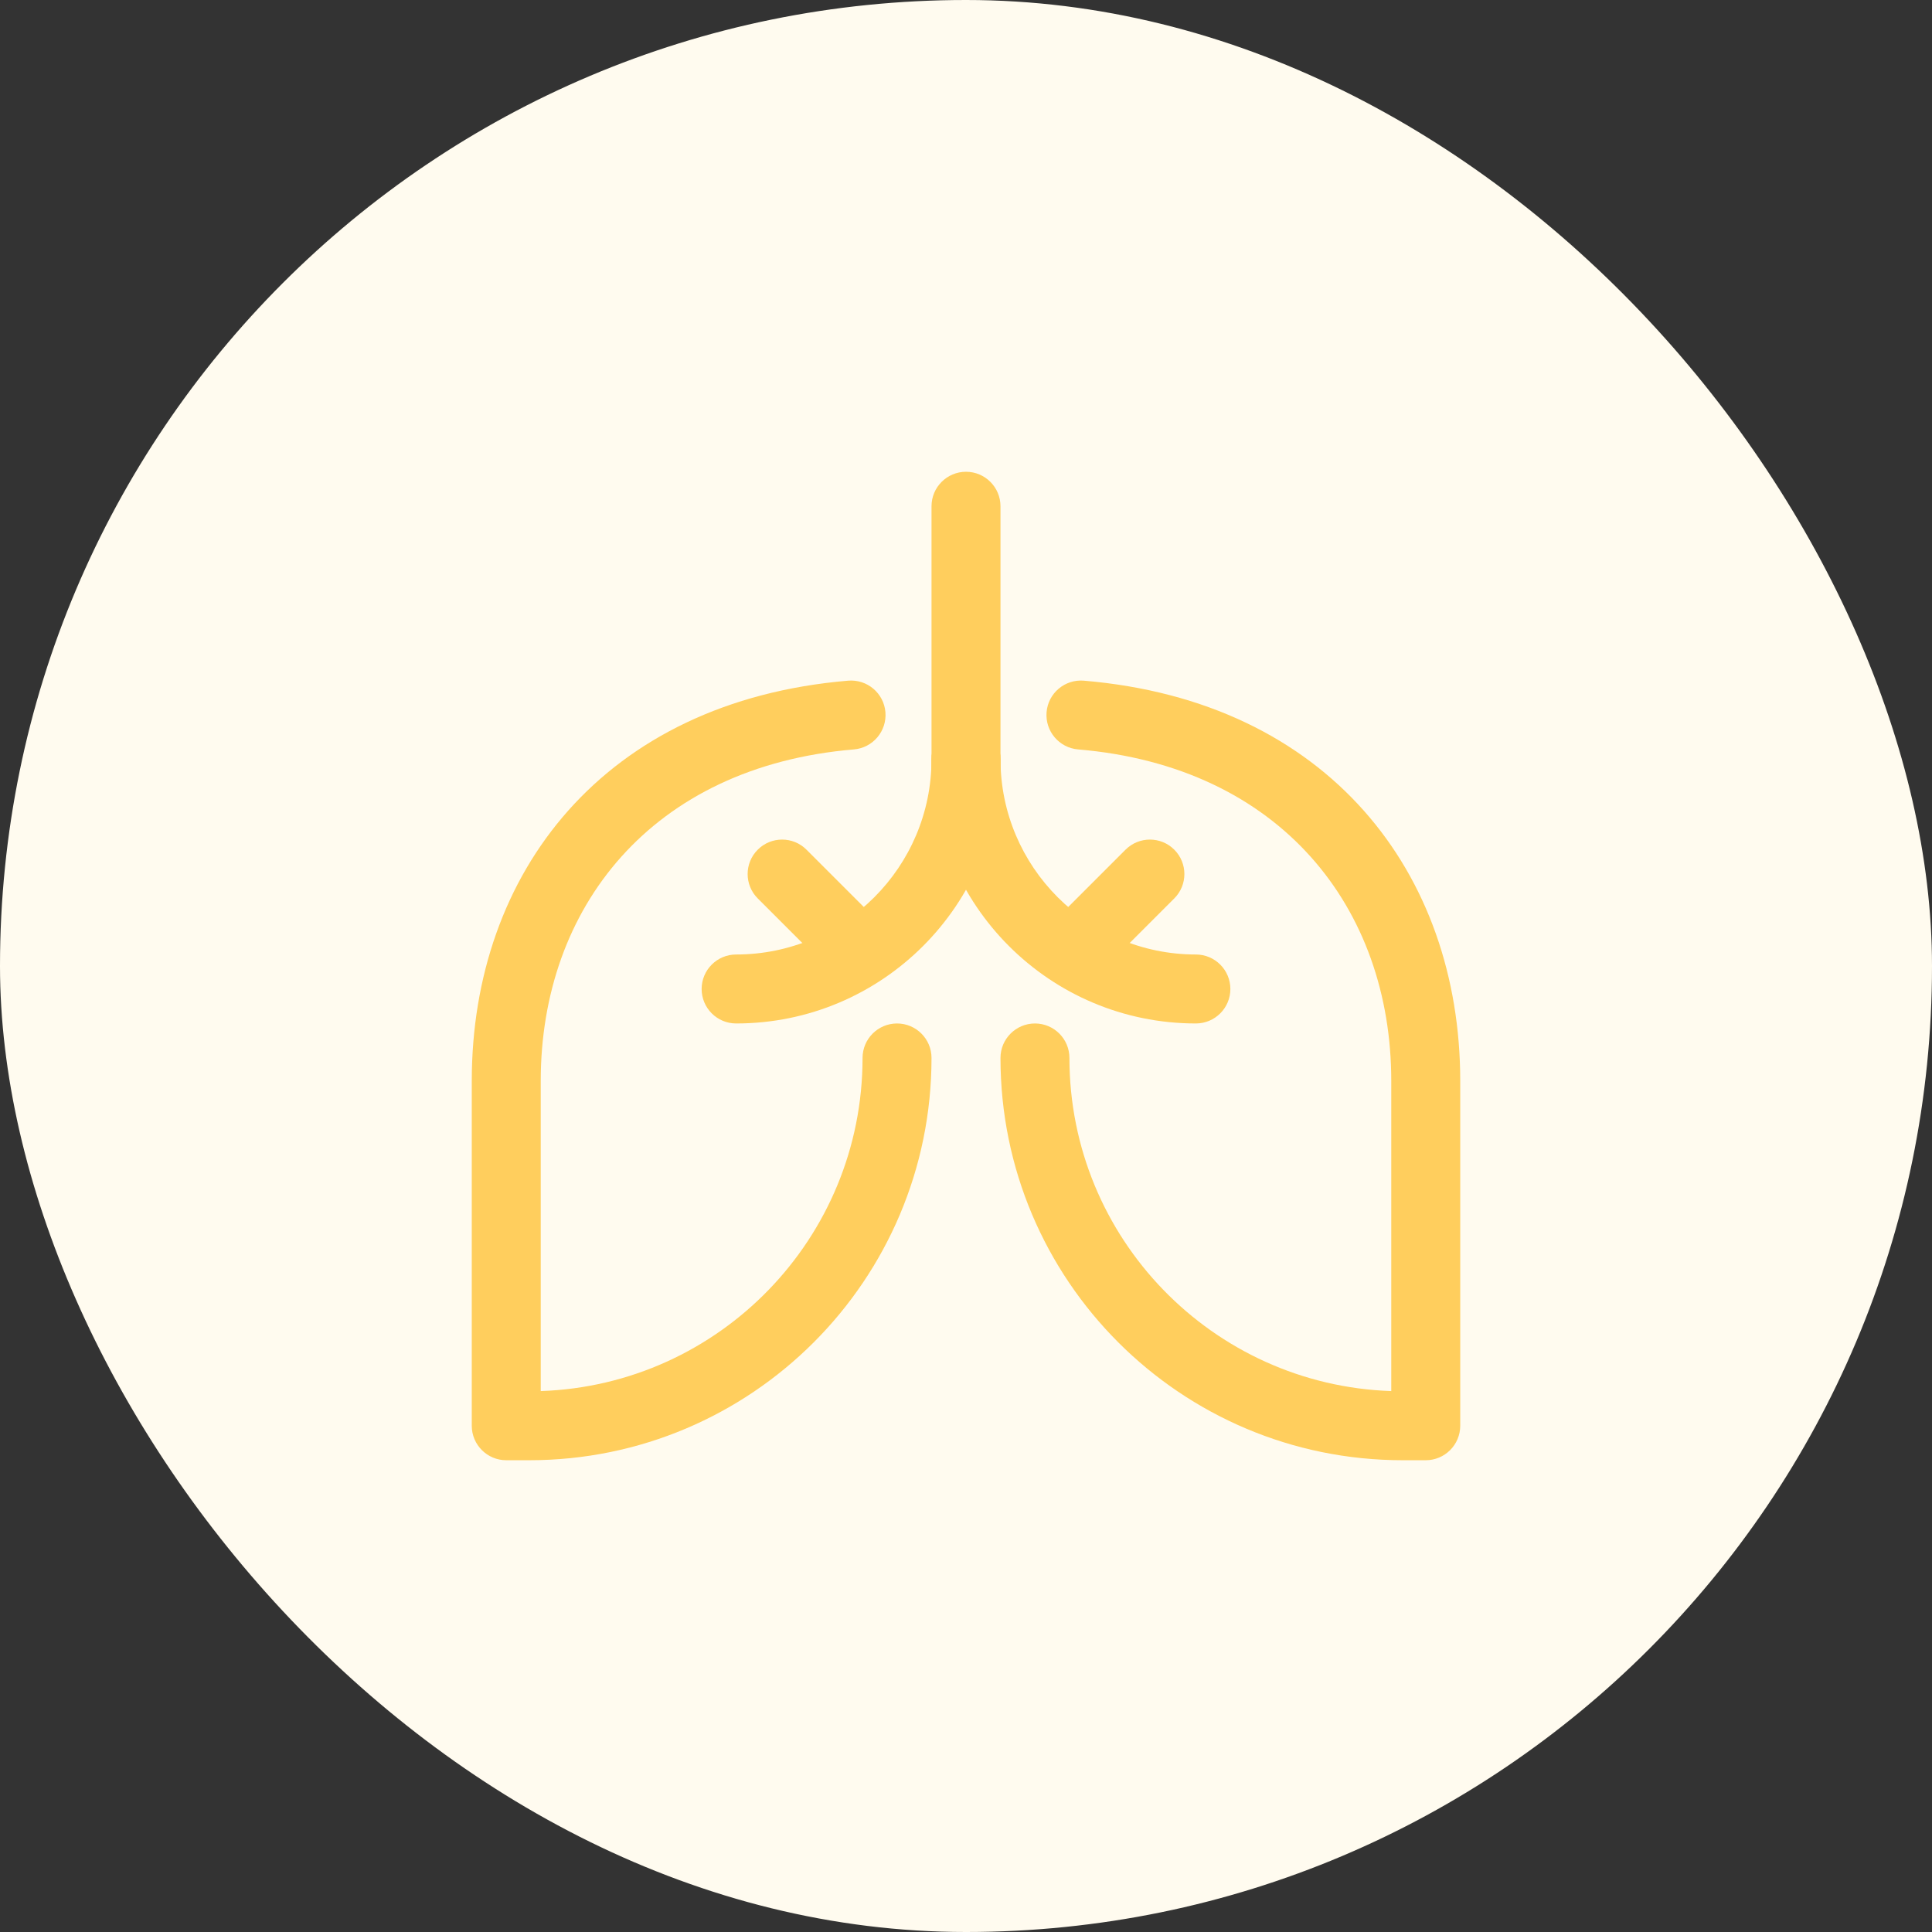 <svg width="86" height="86" viewBox="0 0 86 86" fill="none" xmlns="http://www.w3.org/2000/svg">
<rect x="0" y="0" width="86" height="86" fill="#333333" stroke="none"/>
<rect width="86" height="86" rx="43" fill="#FFFBEF"/>
<path fill-rule="evenodd" clip-rule="evenodd" d="M61.93 61.922V48.116C61.93 40.425 57.014 34.118 47.987 33.359C47.144 33.287 46.516 32.544 46.587 31.699C46.657 30.856 47.4 30.228 48.245 30.299C59.12 31.214 65 38.852 65 48.116V63.465C65 64.312 64.312 65 63.465 65H62.442C52.553 65 44.535 56.982 44.535 47.093C44.535 46.246 45.222 45.558 46.07 45.558C46.917 45.558 47.604 46.246 47.604 47.093C47.604 55.115 53.973 61.652 61.93 61.922Z" fill="#FFCE5D"/>
<path fill-rule="evenodd" clip-rule="evenodd" d="M24.07 61.922C32.027 61.652 38.395 55.115 38.395 47.093C38.395 46.246 39.083 45.558 39.93 45.558C40.778 45.558 41.465 46.246 41.465 47.093C41.465 56.982 33.447 65 23.558 65H22.535C21.688 65 21 64.312 21 63.465V48.116C21 38.852 26.88 31.214 37.755 30.299C38.6 30.228 39.343 30.856 39.413 31.699C39.484 32.544 38.856 33.287 38.013 33.359C28.985 34.118 24.07 40.425 24.07 48.116V61.922Z" fill="#FFCE5D"/>
<path fill-rule="evenodd" clip-rule="evenodd" d="M41.465 22.535C41.465 21.688 42.153 21 43 21C43.847 21 44.535 21.688 44.535 22.535V34.814C44.535 35.661 43.847 36.349 43 36.349C42.153 36.349 41.465 35.661 41.465 34.814V22.535Z" fill="#FFCE5D"/>
<path fill-rule="evenodd" clip-rule="evenodd" d="M41.465 33.791C41.465 32.944 42.153 32.256 43 32.256C43.847 32.256 44.535 32.944 44.535 33.791C44.535 38.594 48.43 42.488 53.233 42.488C54.08 42.488 54.768 43.176 54.768 44.023C54.768 44.871 54.08 45.558 53.233 45.558C46.733 45.558 41.465 40.291 41.465 33.791Z" fill="#FFCE5D"/>
<path fill-rule="evenodd" clip-rule="evenodd" d="M41.465 33.791C41.465 32.944 42.153 32.256 43 32.256C43.847 32.256 44.535 32.944 44.535 33.791C44.535 40.291 39.267 45.558 32.767 45.558C31.92 45.558 31.232 44.871 31.232 44.023C31.232 43.176 31.92 42.488 32.767 42.488C37.571 42.488 41.465 38.594 41.465 33.791Z" fill="#FFCE5D"/>
<path fill-rule="evenodd" clip-rule="evenodd" d="M49.202 43.061C48.604 43.661 47.63 43.661 47.032 43.061C46.433 42.464 46.433 41.49 47.032 40.892L50.102 37.822C50.7 37.223 51.674 37.223 52.271 37.822C52.871 38.42 52.871 39.394 52.271 39.992L49.202 43.061Z" fill="#FFCE5D"/>
<path fill-rule="evenodd" clip-rule="evenodd" d="M38.969 40.892C39.569 41.49 39.569 42.464 38.969 43.061C38.371 43.661 37.397 43.661 36.8 43.061L33.73 39.992C33.13 39.394 33.13 38.42 33.73 37.822C34.328 37.223 35.302 37.223 35.899 37.822L38.969 40.892Z" fill="#FFCE5D"/>
</svg>
